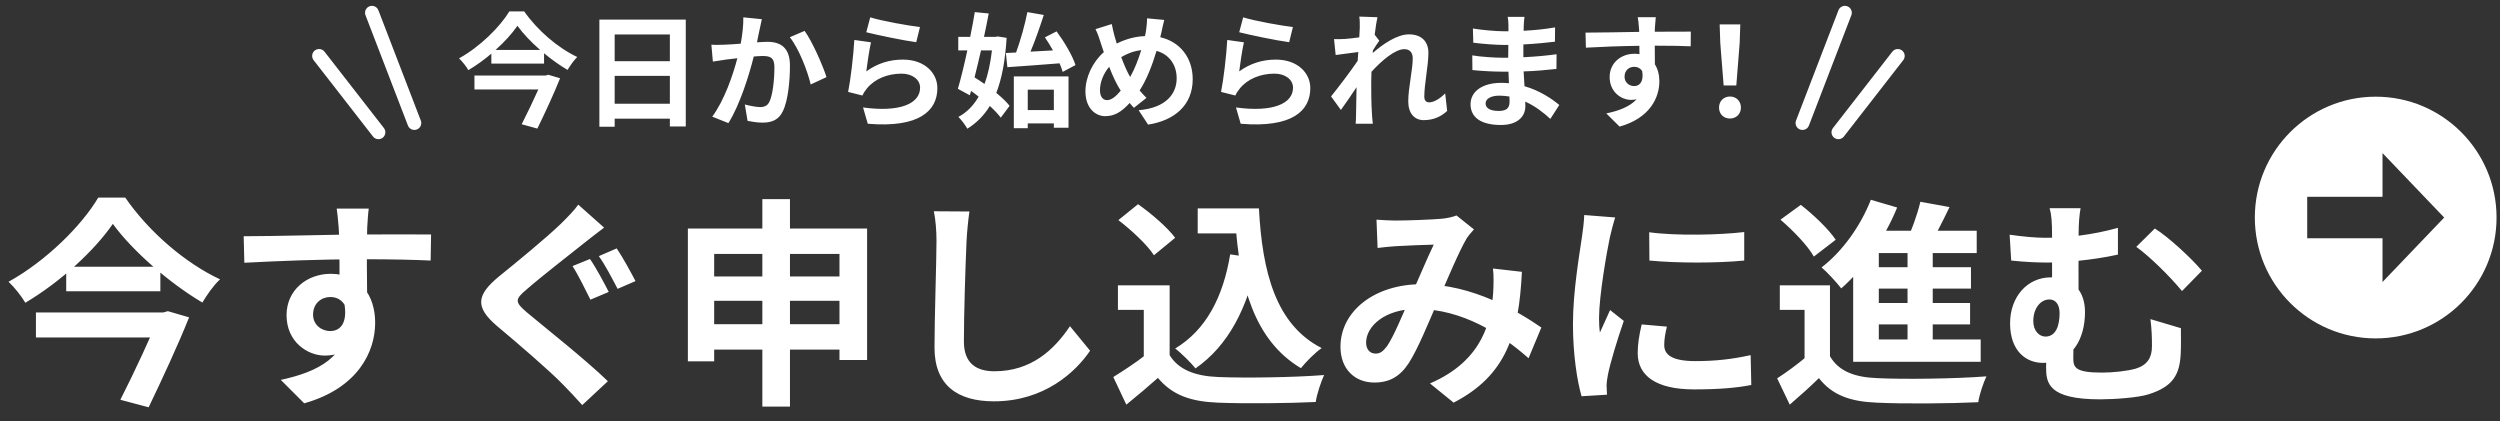 <svg width="362" height="61" viewBox="0 0 362 61" fill="none" xmlns="http://www.w3.org/2000/svg">
<rect x="0" y="0" width="362" height="61" fill="#333333" stroke="none"/>
<path d="M53.858 1.846L60 17.815" stroke="white" stroke-width="2" stroke-linecap="round"/>
<path d="M46.2 8.098L54.799 19.154" stroke="white" stroke-width="2" stroke-linecap="round"/>
<path d="M79.014 10.934L79.392 10.826L81.102 11.33C80.22 13.544 78.924 16.334 77.808 18.62L75.54 17.99C76.332 16.442 77.25 14.516 77.952 12.95H68.7V10.934H79.014ZM71.76 7.226H78.204C76.89 6.074 75.72 4.85 74.928 3.734C74.154 4.85 73.056 6.074 71.76 7.226ZM73.758 1.646H75.9C77.826 4.4 80.778 6.938 83.586 8.252C83.046 8.792 82.578 9.476 82.182 10.124C81.048 9.458 79.878 8.63 78.78 7.712V9.206H71.148V7.766C70.122 8.648 68.988 9.458 67.818 10.16C67.548 9.656 66.936 8.9 66.468 8.45C69.51 6.776 72.408 3.878 73.758 1.646ZM89.004 15.02H96.996V10.988H89.004V15.02ZM96.996 4.994H89.004V8.864H96.996V4.994ZM86.79 2.834H99.3V18.314H96.996V17.18H89.004V18.35H86.79V2.834ZM110.316 2.78C110.208 3.248 110.082 3.824 109.992 4.274C109.866 4.814 109.74 5.48 109.614 6.128C110.208 6.092 110.748 6.056 111.126 6.056C113.034 6.056 114.384 6.902 114.384 9.494C114.384 11.618 114.132 14.534 113.358 16.1C112.764 17.36 111.756 17.756 110.406 17.756C109.704 17.756 108.858 17.63 108.246 17.504L107.85 15.128C108.552 15.326 109.578 15.506 110.064 15.506C110.658 15.506 111.126 15.326 111.414 14.732C111.9 13.706 112.134 11.528 112.134 9.746C112.134 8.306 111.522 8.108 110.388 8.108C110.1 8.108 109.65 8.144 109.146 8.18C108.462 10.916 107.13 15.182 105.474 17.828L103.134 16.892C104.88 14.534 106.122 10.898 106.77 8.432C106.122 8.504 105.564 8.576 105.222 8.612C104.718 8.702 103.764 8.828 103.224 8.918L103.008 6.47C103.656 6.524 104.268 6.488 104.934 6.47C105.492 6.452 106.338 6.398 107.256 6.326C107.508 4.958 107.652 3.644 107.634 2.51L110.316 2.78ZM116.508 4.472C117.624 6.02 119.136 9.458 119.676 11.168L117.39 12.23C116.922 10.232 115.644 6.974 114.366 5.39L116.508 4.472ZM126.012 2.51C127.722 3.05 131.646 3.734 133.212 3.914L132.672 6.11C130.854 5.876 126.84 5.03 125.436 4.67L126.012 2.51ZM126.12 6.128C125.886 7.118 125.562 9.314 125.436 10.34C127.074 9.152 128.856 8.63 130.746 8.63C133.896 8.63 135.732 10.574 135.732 12.752C135.732 16.028 133.14 18.548 125.652 17.918L124.968 15.56C130.368 16.298 133.23 14.984 133.23 12.698C133.23 11.528 132.114 10.664 130.548 10.664C128.514 10.664 126.678 11.42 125.544 12.788C125.22 13.184 125.04 13.472 124.878 13.832L122.808 13.31C123.168 11.546 123.582 8.018 123.708 5.786L126.12 6.128ZM145.65 7.676L147.126 7.604C147.774 5.84 148.422 3.518 148.764 1.754L151.14 2.168C150.564 3.95 149.88 5.912 149.214 7.478C150.258 7.424 151.356 7.352 152.472 7.298C152.094 6.632 151.698 5.984 151.302 5.408L152.994 4.544C154.11 6.056 155.298 8.054 155.73 9.422L153.876 10.412C153.768 10.034 153.624 9.62 153.426 9.17C150.744 9.386 147.918 9.584 145.866 9.728L145.65 7.676ZM143.634 7.298H142.05C141.744 8.648 141.42 9.98 141.114 11.204C141.582 11.492 142.068 11.816 142.554 12.158C143.076 10.772 143.418 9.134 143.634 7.298ZM144.48 5.282L145.758 5.48C145.56 8.756 145.074 11.366 144.264 13.454C145.056 14.102 145.74 14.75 146.19 15.326L144.912 17.036C144.534 16.532 143.976 15.938 143.328 15.344C142.482 16.73 141.402 17.81 140.07 18.638C139.764 18.098 139.188 17.324 138.774 16.928C139.962 16.298 140.952 15.308 141.708 13.994C141.348 13.706 140.97 13.418 140.61 13.166L140.43 13.796L138.702 12.86C139.134 11.384 139.62 9.386 140.07 7.298H138.756V5.336H140.484C140.736 4.094 140.97 2.87 141.15 1.754L143.166 1.952C142.968 3.014 142.734 4.166 142.482 5.336H144.12L144.48 5.282ZM152.598 12.986H148.818V15.938H152.598V12.986ZM146.802 18.566V11.06H154.722V18.494H152.598V17.864H148.818V18.566H146.802ZM168.582 2.888C168.438 3.374 168.276 4.256 168.168 4.706C168.114 4.94 168.06 5.156 168.006 5.39C170.832 6.038 172.704 8.324 172.704 11.474C172.704 15.29 169.986 17.468 166.242 18.044L164.874 15.956C168.816 15.632 170.382 13.598 170.382 11.348C170.382 9.35 169.266 7.856 167.466 7.37C166.836 9.458 166.044 11.528 165.018 13.094C165.342 13.472 165.666 13.85 166.008 14.174L164.19 15.614C163.974 15.38 163.758 15.146 163.578 14.912C162.372 16.226 161.364 16.82 160.032 16.82C158.538 16.82 157.17 15.56 157.17 13.238C157.17 11.186 158.196 8.99 159.834 7.55C159.654 7.064 159.51 6.578 159.348 6.092C159.15 5.444 158.952 4.868 158.628 4.22L160.986 3.482C161.094 4.076 161.238 4.67 161.382 5.21C161.472 5.552 161.58 5.93 161.706 6.308C163.074 5.624 164.406 5.282 165.792 5.228C165.864 4.922 165.918 4.634 165.954 4.364C166.044 3.842 166.098 3.068 166.098 2.654L168.582 2.888ZM159.276 13.058C159.276 13.94 159.654 14.498 160.302 14.498C160.95 14.498 161.616 13.94 162.282 13.13C161.706 12.248 161.13 11.024 160.608 9.674C159.762 10.664 159.276 11.942 159.276 13.058ZM162.354 8.27C162.768 9.386 163.218 10.43 163.65 11.15C164.298 9.998 164.838 8.594 165.252 7.262C164.154 7.388 163.2 7.766 162.354 8.27ZM180.012 2.51C181.722 3.05 185.646 3.734 187.212 3.914L186.672 6.11C184.854 5.876 180.84 5.03 179.436 4.67L180.012 2.51ZM180.12 6.128C179.886 7.118 179.562 9.314 179.436 10.34C181.074 9.152 182.856 8.63 184.746 8.63C187.896 8.63 189.732 10.574 189.732 12.752C189.732 16.028 187.14 18.548 179.652 17.918L178.968 15.56C184.368 16.298 187.23 14.984 187.23 12.698C187.23 11.528 186.114 10.664 184.548 10.664C182.514 10.664 180.678 11.42 179.544 12.788C179.22 13.184 179.04 13.472 178.878 13.832L176.808 13.31C177.168 11.546 177.582 8.018 177.708 5.786L180.12 6.128ZM196.896 4.022C196.896 3.5 196.914 2.96 196.824 2.402L199.452 2.492C199.344 2.996 199.182 3.914 199.056 5.03L199.722 5.894C199.47 6.218 199.11 6.812 198.804 7.28C198.786 7.406 198.786 7.532 198.768 7.676C200.19 6.434 202.26 4.976 204.006 4.976C205.95 4.976 206.832 6.128 206.832 7.64C206.832 9.512 206.238 12.158 206.238 14.012C206.238 14.48 206.472 14.822 206.922 14.822C207.588 14.822 208.434 14.354 209.262 13.526L209.55 16.064C208.722 16.838 207.624 17.396 206.166 17.396C204.816 17.396 203.916 16.424 203.916 14.678C203.916 12.734 204.564 10.088 204.564 8.45C204.564 7.568 204.096 7.118 203.34 7.118C202.008 7.118 200.064 8.774 198.588 10.394C198.57 10.898 198.552 11.384 198.552 11.852C198.552 13.328 198.552 14.84 198.66 16.532C198.678 16.856 198.732 17.504 198.786 17.918H196.302C196.338 17.504 196.356 16.874 196.356 16.586C196.392 15.182 196.41 14.138 196.428 12.626C195.672 13.76 194.79 15.074 194.16 15.92L192.738 13.958C193.764 12.698 195.564 10.322 196.59 8.81C196.626 8.396 196.662 7.964 196.68 7.532C195.798 7.64 194.412 7.82 193.404 7.964L193.17 5.66C193.692 5.678 194.106 5.678 194.736 5.642C195.258 5.606 196.05 5.516 196.824 5.408C196.86 4.724 196.896 4.22 196.896 4.022ZM215.112 14.966C215.112 15.65 215.76 16.064 217.002 16.064C217.956 16.064 218.586 15.794 218.586 14.75C218.586 14.552 218.586 14.3 218.568 13.976C218.082 13.904 217.596 13.85 217.092 13.85C215.814 13.85 215.112 14.354 215.112 14.966ZM220.746 2.438C220.692 2.798 220.656 3.248 220.638 3.716C220.62 3.896 220.62 4.166 220.62 4.454C222.096 4.382 223.59 4.238 225.174 3.968L225.156 6.038C223.968 6.182 222.33 6.344 220.584 6.434C220.584 7.064 220.584 7.73 220.584 8.288C222.402 8.198 223.932 8.054 225.39 7.856L225.372 9.98C223.752 10.16 222.348 10.286 220.62 10.34C220.656 11.024 220.692 11.762 220.746 12.482C223.014 13.13 224.742 14.336 225.786 15.2L224.49 17.216C223.518 16.316 222.294 15.362 220.854 14.714C220.872 14.966 220.872 15.182 220.872 15.38C220.872 16.91 219.702 18.098 217.326 18.098C214.446 18.098 212.934 17 212.934 15.092C212.934 13.274 214.608 11.996 217.38 11.996C217.758 11.996 218.136 12.014 218.496 12.05C218.46 11.492 218.442 10.916 218.424 10.376C218.118 10.376 217.812 10.376 217.488 10.376C216.444 10.376 214.392 10.286 213.204 10.142L213.186 8.018C214.356 8.234 216.57 8.36 217.524 8.36C217.812 8.36 218.1 8.36 218.388 8.36C218.388 7.766 218.388 7.118 218.406 6.506C218.172 6.506 217.956 6.506 217.74 6.506C216.606 6.506 214.518 6.344 213.33 6.182L213.276 4.13C214.572 4.346 216.624 4.526 217.722 4.526C217.956 4.526 218.19 4.526 218.424 4.526C218.424 4.184 218.424 3.896 218.424 3.68C218.424 3.338 218.388 2.78 218.316 2.438H220.746ZM239.754 2.492C239.718 2.78 239.646 3.752 239.628 4.04C239.628 4.184 239.628 4.382 239.61 4.598C241.428 4.598 243.894 4.562 244.83 4.58L244.812 6.704C243.732 6.65 242.058 6.614 239.61 6.614C239.61 7.532 239.628 8.522 239.628 9.314C240.06 9.998 240.276 10.844 240.276 11.78C240.276 14.12 238.908 17.108 234.516 18.332L232.59 16.424C234.408 16.046 235.992 15.452 236.982 14.372C236.73 14.426 236.46 14.462 236.172 14.462C234.786 14.462 233.076 13.346 233.076 11.15C233.076 9.116 234.714 7.784 236.676 7.784C236.928 7.784 237.162 7.802 237.396 7.838C237.396 7.442 237.396 7.028 237.378 6.632C234.66 6.668 231.852 6.776 229.638 6.902L229.584 4.724C231.636 4.724 234.912 4.652 237.36 4.616C237.342 4.382 237.342 4.202 237.324 4.058C237.27 3.32 237.198 2.708 237.144 2.492H239.754ZM235.236 11.114C235.236 11.942 235.902 12.464 236.622 12.464C237.378 12.464 238.044 11.888 237.792 10.304C237.54 9.89 237.108 9.674 236.622 9.674C235.92 9.674 235.236 10.16 235.236 11.114ZM249.582 12.374L249.096 6.218L249.006 3.536H251.994L251.904 6.218L251.418 12.374H249.582ZM250.5 17.162C249.582 17.162 248.916 16.514 248.916 15.578C248.916 14.624 249.6 13.976 250.5 13.976C251.4 13.976 252.084 14.624 252.084 15.578C252.084 16.514 251.4 17.162 250.5 17.162Z" fill="white"/>
<path d="M267.142 1.846L261 17.815" stroke="white" stroke-width="2" stroke-linecap="round"/>
<path d="M274.8 8.098L266.201 19.154" stroke="white" stroke-width="2" stroke-linecap="round"/>
<path d="M16.34 32.416C13.716 36.224 8.884 40.736 3.668 43.84C3.156 42.944 2.068 41.568 1.236 40.8C6.676 37.792 11.86 32.64 14.228 28.608H18.132C21.556 33.568 26.804 38.08 31.86 40.448C30.868 41.376 30.004 42.656 29.3 43.808C24.436 40.928 19.092 36.224 16.34 32.416ZM9.588 38.624H23.22V42.176H9.588V38.624ZM5.204 45.248H23.732V48.864H5.204V45.248ZM23.092 45.248H23.636L24.308 45.056L27.38 45.952C25.812 49.888 23.476 54.912 21.524 58.976L17.428 57.888C19.476 53.856 21.94 48.544 23.092 45.664V45.248ZM53.396 30.208C53.3 30.752 53.204 32.448 53.172 32.96C53.076 35.072 53.14 41.6 53.172 44.16L49.172 42.816C49.172 40.832 49.172 34.688 49.044 32.992C48.948 31.712 48.82 30.624 48.756 30.208H53.396ZM35.284 34.208C40.052 34.208 48.5 33.952 52.5 33.952C55.764 33.952 60.628 33.92 62.42 33.952L62.356 37.728C60.372 37.632 57.108 37.536 52.404 37.536C46.58 37.536 40.212 37.792 35.38 38.048L35.284 34.208ZM52.628 43.68C52.628 48.896 50.708 51.488 47.028 51.488C44.564 51.488 41.492 49.536 41.492 45.632C41.492 42.016 44.436 39.648 47.892 39.648C52.116 39.648 54.324 42.752 54.324 46.72C54.324 50.912 51.86 56.192 44.052 58.4L40.66 55.008C46.1 53.824 50.356 51.68 50.356 46.08C50.356 44 49.236 43.008 47.828 43.008C46.58 43.008 45.332 43.872 45.332 45.568C45.332 47.008 46.516 47.936 47.828 47.936C49.332 47.936 50.644 46.656 49.62 42.848L52.628 43.68ZM85.428 37.504C86.292 38.72 87.54 41.088 88.148 42.272L85.492 43.392C84.82 42.048 83.732 39.808 82.9 38.528L85.428 37.504ZM89.3 35.968C90.132 37.184 91.412 39.52 92.02 40.704L89.428 41.824C88.724 40.48 87.604 38.304 86.708 37.088L89.3 35.968ZM87.476 32.96C86.484 33.696 85.428 34.528 84.66 35.136C82.58 36.8 78.356 40.064 76.244 41.92C74.516 43.36 74.548 43.744 76.308 45.248C78.708 47.264 84.756 52.032 88.02 55.2L84.308 58.656C83.412 57.632 82.452 56.64 81.524 55.68C79.572 53.664 74.868 49.632 71.924 47.168C68.756 44.448 69.012 42.72 72.212 40.064C74.74 38.016 79.092 34.464 81.268 32.352C82.164 31.456 83.22 30.4 83.732 29.632L87.476 32.96ZM99.604 33.088H125.556V52.128H121.556V36.768H103.412V52.32H99.604V33.088ZM102.1 40.032H123.444V43.552H102.1V40.032ZM102.1 46.944H123.508V50.624H102.1V46.944ZM110.388 28.832H114.388V58.88H110.388V28.832ZM140.372 30.624C140.18 31.968 140.02 33.632 139.956 34.912C139.796 38.368 139.572 45.504 139.572 49.472C139.572 52.704 141.492 53.76 143.988 53.76C149.268 53.76 152.596 50.72 154.932 47.232L157.844 50.784C155.764 53.856 151.22 58.112 143.924 58.112C138.676 58.112 135.316 55.808 135.316 50.336C135.316 46.048 135.604 37.664 135.604 34.912C135.604 33.376 135.476 31.84 135.22 30.592L140.372 30.624ZM173.428 30.176H180.18V33.792H173.428V30.176ZM178.26 30.176H182.292C182.772 39.296 184.692 47.008 191.38 50.4C190.484 51.008 189.076 52.416 188.372 53.312C181.556 49.248 179.444 41.184 178.868 31.872H178.26V30.176ZM178.132 36.832L182.1 37.408C180.692 44.608 177.844 50.048 173.108 53.344C172.532 52.608 171.028 51.104 170.164 50.464C174.644 47.776 177.108 43.008 178.132 36.832ZM169.364 41.312V53.088H165.62V44.864H161.876V41.312H169.364ZM169.364 51.424C170.644 53.536 173.076 54.464 176.404 54.592C180.148 54.752 187.412 54.656 191.732 54.304C191.316 55.2 190.676 57.056 190.516 58.208C186.644 58.4 180.18 58.464 176.34 58.304C172.404 58.144 169.748 57.216 167.668 54.72C166.26 55.968 164.82 57.184 163.092 58.592L161.204 54.592C162.644 53.696 164.372 52.576 165.844 51.424H169.364ZM161.94 31.872L164.788 29.568C166.708 30.912 169.044 32.928 170.164 34.432L167.092 36.96C166.132 35.456 163.828 33.312 161.94 31.872ZM199.316 31.808C200.18 31.872 201.3 31.936 201.972 31.936C203.828 31.936 207.22 31.808 208.692 31.68C209.492 31.616 210.324 31.424 210.9 31.2L213.428 33.216C213.012 33.696 212.628 34.112 212.372 34.528C211.284 36.352 209.556 40.48 208.116 43.808C206.836 46.752 205.3 50.56 203.988 52.576C202.708 54.528 201.204 55.392 198.996 55.392C196.212 55.392 194.1 53.472 194.1 50.208C194.1 45.088 198.996 41.152 205.844 41.152C213.3 41.152 219.828 45.12 223.188 47.424L221.332 51.872C217.396 48.384 211.764 44.736 205.172 44.736C200.5 44.736 197.812 47.264 197.812 49.6C197.812 50.656 198.42 51.2 199.188 51.2C199.828 51.2 200.244 50.912 200.852 50.112C201.908 48.544 203.06 45.6 204.212 43.072C205.332 40.544 206.644 37.408 207.604 35.424C206.324 35.456 203.54 35.552 202.1 35.648C201.428 35.68 200.308 35.808 199.476 35.904L199.316 31.808ZM220.372 39.36C219.924 48.448 218.132 54.336 210.484 58.304L207.06 55.52C214.964 52.128 215.924 46.144 216.212 42.4C216.276 41.152 216.308 39.872 216.18 38.88L220.372 39.36ZM238.804 33.632C242.74 34.176 249.14 34.016 252.564 33.6V37.728C248.66 38.112 242.836 38.112 238.836 37.728L238.804 33.632ZM241.364 47.296C241.108 48.384 240.98 49.152 240.98 49.984C240.98 51.424 242.228 52.288 245.492 52.288C248.34 52.288 250.708 52.032 253.492 51.424L253.588 55.744C251.508 56.16 248.916 56.384 245.3 56.384C239.796 56.384 237.14 54.4 237.14 51.136C237.14 49.856 237.332 48.608 237.716 46.976L241.364 47.296ZM233.876 31.488C233.652 32.16 233.236 33.792 233.108 34.368C232.66 36.48 231.54 42.88 231.54 46.08C231.54 46.72 231.572 47.52 231.668 48.16C232.148 47.072 232.66 45.984 233.14 44.896L235.124 46.464C234.196 49.152 233.14 52.608 232.82 54.304C232.724 54.784 232.628 55.488 232.628 55.808C232.66 56.16 232.66 56.704 232.692 57.152L229.012 57.376C228.372 55.2 227.764 51.296 227.764 46.944C227.764 42.112 228.724 36.736 229.076 34.24C229.204 33.376 229.364 32.16 229.396 31.136L233.876 31.488ZM264.98 41.312V53.088H261.3V44.864H257.716V41.312H264.98ZM264.98 51.584C266.196 53.696 268.468 54.624 271.764 54.752C275.604 54.944 283.188 54.848 287.636 54.496C287.22 55.36 286.612 57.12 286.452 58.24C282.452 58.432 275.636 58.496 271.732 58.304C267.892 58.144 265.3 57.216 263.38 54.752C262.1 56 260.756 57.216 259.156 58.592L257.332 54.784C258.676 53.92 260.244 52.768 261.652 51.584H264.98ZM257.812 31.808L260.756 29.664C262.58 31.072 264.82 33.216 265.812 34.72L262.644 37.152C261.78 35.584 259.636 33.376 257.812 31.808ZM278.068 29.216L282.292 29.984C281.236 32.192 280.052 34.496 279.124 36L275.956 35.168C276.756 33.472 277.652 31.04 278.068 29.216ZM272.052 33.408H286.228V36.64H272.052V50.88H268.34V36.352L271.252 33.408H272.052ZM270.452 38.688H285.396V41.792H270.452V38.688ZM270.452 43.872H285.268V46.976H270.452V43.872ZM268.34 49.152H286.804V52.384H268.34V49.152ZM276.212 34.816H279.86V50.592H276.212V34.816ZM270.9 28.928L274.708 30.048C272.852 34.592 269.78 39.008 266.612 41.76C266.004 40.96 264.596 39.424 263.764 38.72C266.74 36.448 269.396 32.768 270.9 28.928ZM301.268 30.144C301.108 31.04 300.98 32.224 300.98 34.144C300.948 35.68 300.98 41.664 300.98 43.808L297.14 42.304C297.14 40.128 297.14 35.872 297.14 34.144C297.14 32.128 297.044 31.04 296.788 30.144H301.268ZM312.02 33.088C314.036 34.336 317.396 37.472 318.836 39.2L315.956 42.144C314.196 40 311.188 37.056 309.332 35.744L312.02 33.088ZM290.996 33.984C292.756 34.24 294.676 34.432 296.148 34.432C299.348 34.432 303.028 34.016 306.676 32.992V36.864C302.964 37.696 298.772 38.016 296.436 38.016C295.092 38.016 293.332 37.952 291.22 37.728L290.996 33.984ZM300.276 48.864C300.244 49.536 300.212 50.88 300.212 51.872C300.212 53.248 300.564 53.952 304.372 53.952C305.972 53.952 308.052 53.728 309.268 53.376C310.932 52.864 311.604 51.776 311.604 50.144C311.604 48.896 311.572 47.68 311.38 46.208L315.796 47.52C315.796 49.216 315.828 49.952 315.764 51.296C315.604 54.176 314.708 56 311.028 57.12C309.588 57.568 306.26 57.824 304.084 57.824C296.596 57.824 296.276 55.456 296.276 53.216C296.276 52.096 296.34 50.88 296.34 50.016L300.276 48.864ZM301.908 45.184C301.908 48.928 300.18 52.544 295.796 52.544C293.46 52.544 291.06 50.912 291.06 46.816C291.06 43.008 293.524 40.16 296.98 40.16C300.276 40.16 301.908 42.24 301.908 45.184ZM296.18 48.736C297.684 48.736 298.228 47.168 298.228 45.344C298.228 44.096 297.652 43.36 296.756 43.36C295.476 43.36 294.42 44.64 294.42 46.496C294.42 47.904 295.284 48.736 296.18 48.736Z" fill="white"/>
<g clip-path="url(#clip0_990_9682)">
<path d="M361.5 31.5C361.5 21.835 353.665 14 344 14C334.335 14 326.5 21.835 326.5 31.5C326.5 41.165 334.335 49 344 49C353.665 49 361.5 41.165 361.5 31.5ZM344.989 34.5L334.083 34.5L334.083 28.5L344.989 28.5L344.989 22.167L353.917 31.5L344.989 40.833L344.989 34.5Z" fill="white"/>
</g>
<defs>
<clipPath id="clip0_990_9682">
<rect width="35" height="35" fill="white" transform="translate(361.5 14) rotate(90)"/>
</clipPath>
</defs>
</svg>
